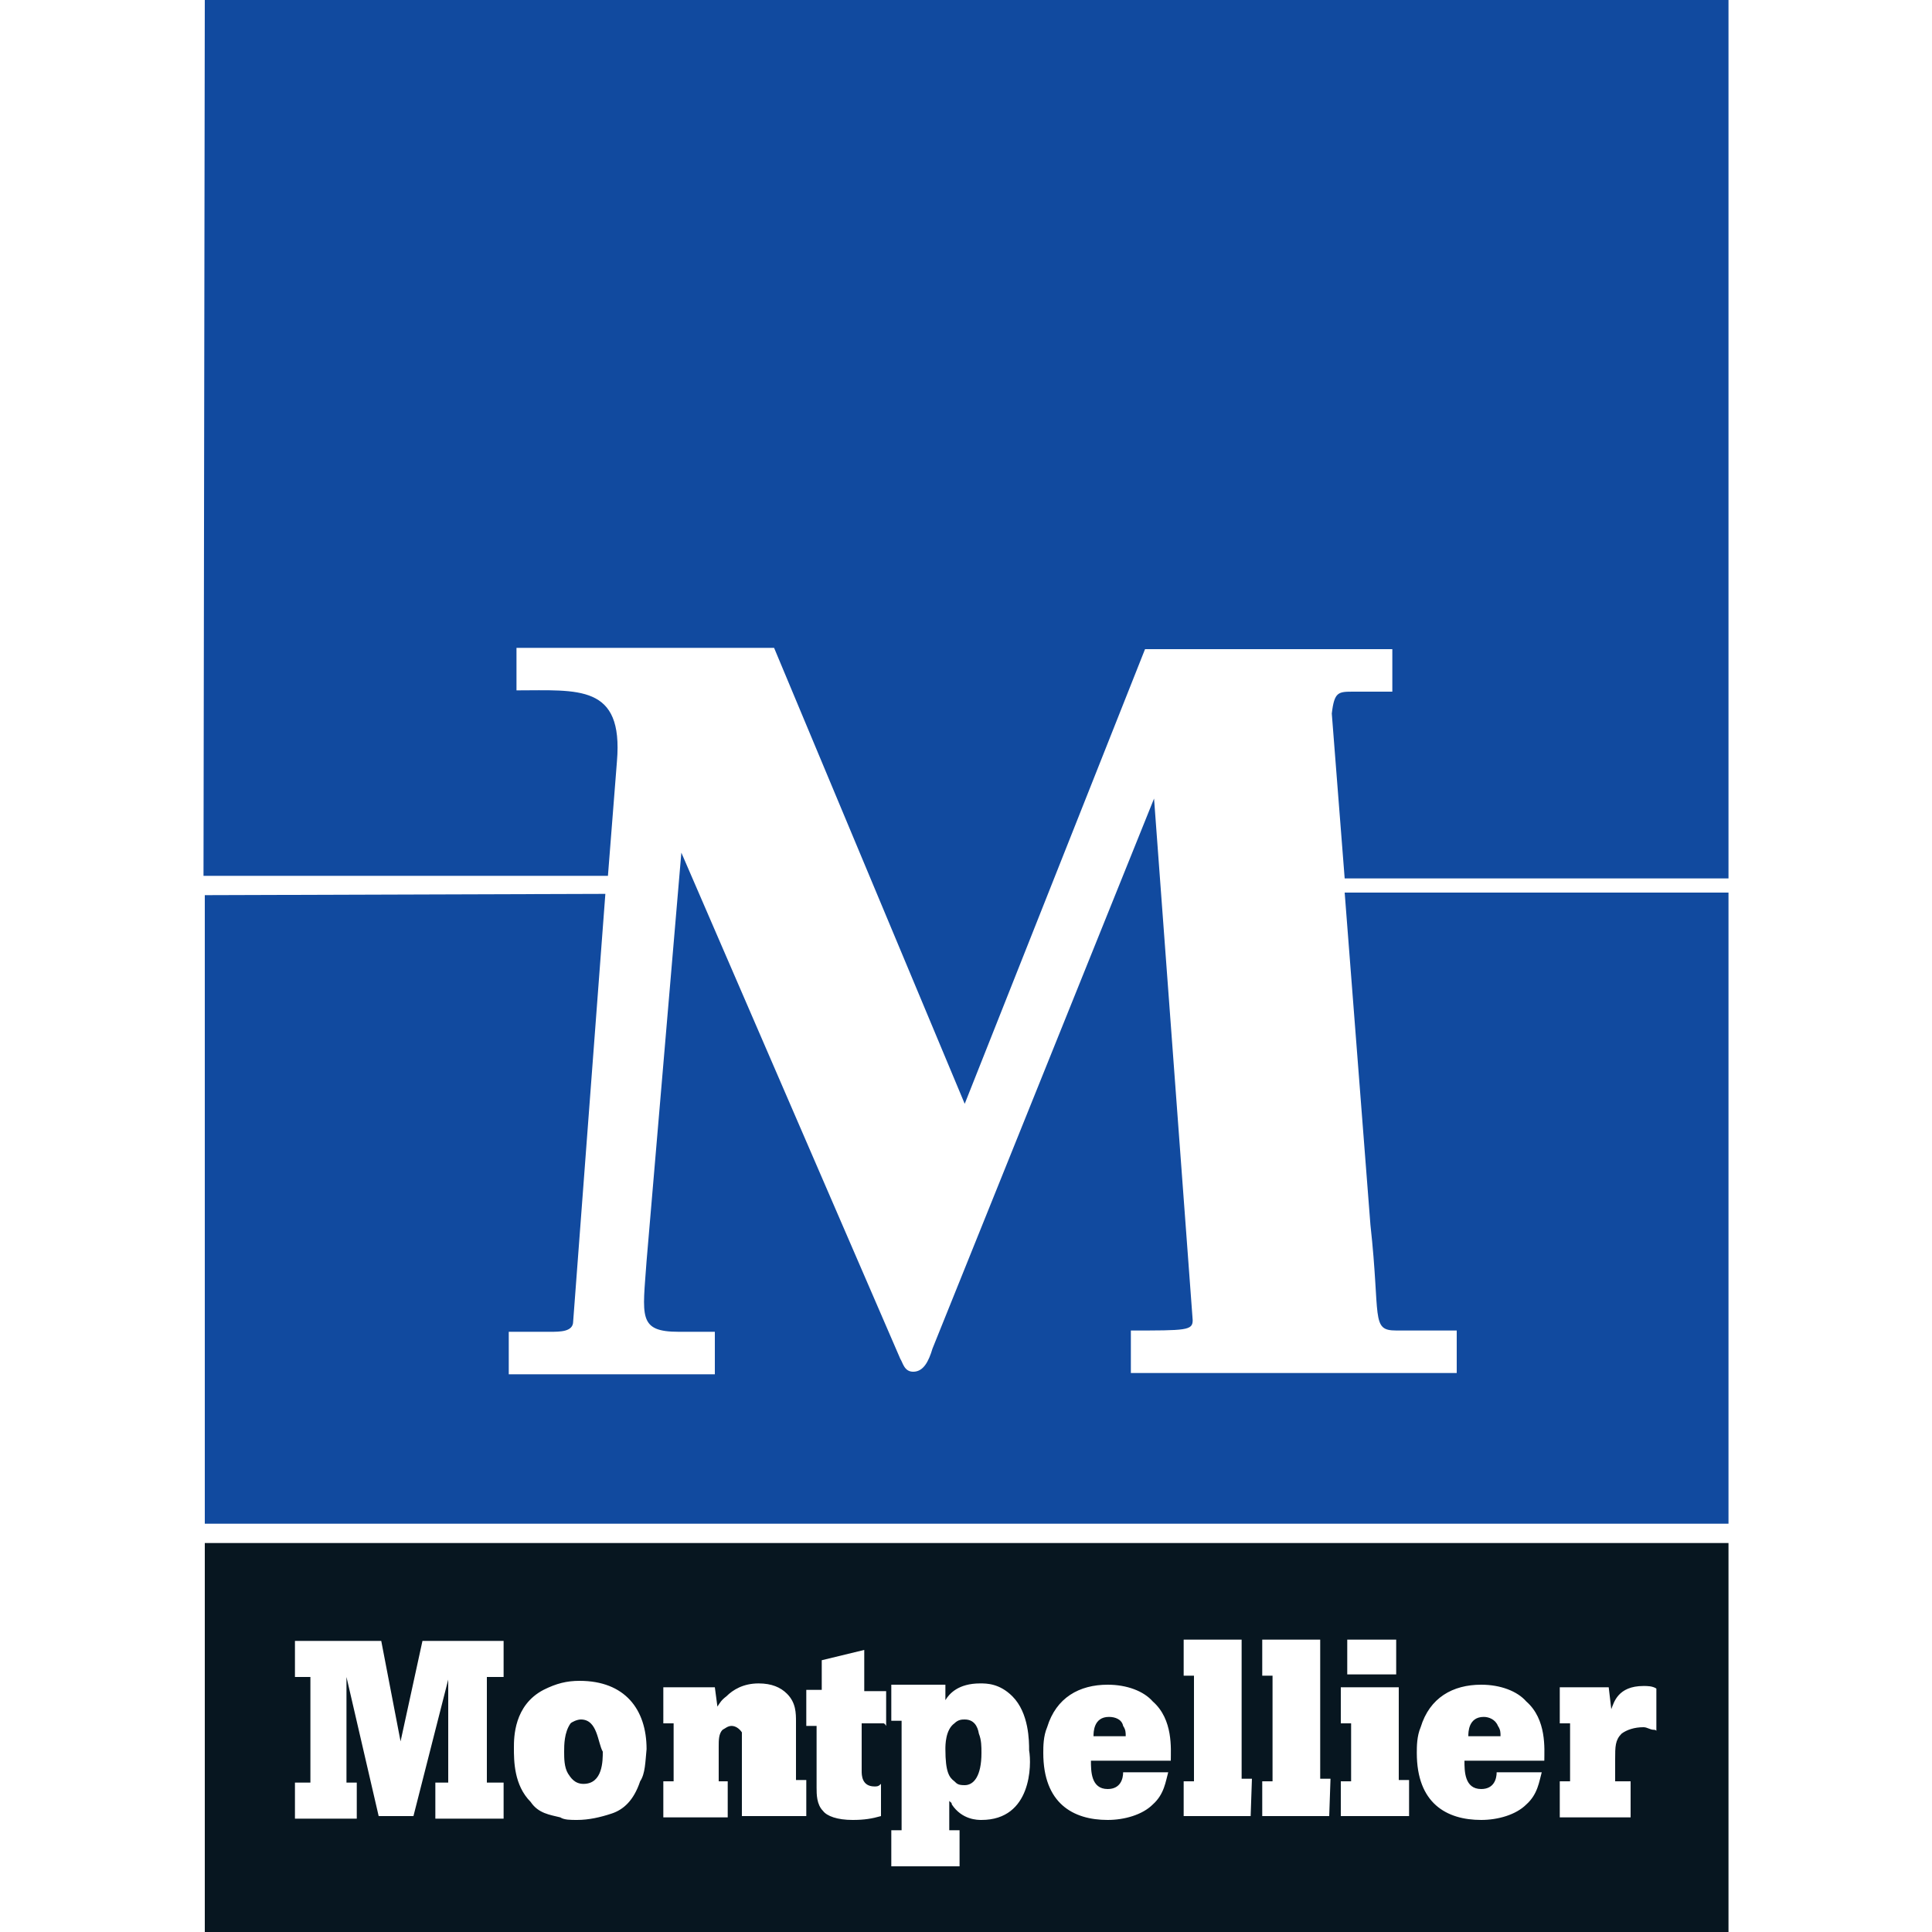<?xml version="1.0" encoding="utf-8"?>
<!-- Generator: Adobe Illustrator 23.0.2, SVG Export Plug-In . SVG Version: 6.00 Build 0)  -->
<svg version="1.1" id="Layer_1" xmlns="http://www.w3.org/2000/svg" xmlns:xlink="http://www.w3.org/1999/xlink" x="0px" y="0px"
	 viewBox="0 0 150 150" style="enable-background:new 0 0 150 150;" xml:space="preserve">
<style type="text/css">
	.st0{fill:#071620;}
	.st1{fill:#114A9F;}
</style>
<g>
	<g>
		<path class="st0" d="M45.1,133.5c-0.3,0-0.7,0.2-0.8,0.3c-0.5,0.7-0.5,1.7-0.5,2.2s0,1.2,0.3,1.7c0.2,0.3,0.5,0.8,1.2,0.8
			c1.5,0,1.5-1.8,1.5-2.5C46.4,135.3,46.4,133.5,45.1,133.5z"/>
		<path class="st0" d="M74.9,133.5c-0.2,0-0.5,0-0.8,0.3c-0.7,0.5-0.7,1.7-0.7,2c0,1.8,0.3,2.2,0.7,2.5c0.2,0.2,0.3,0.3,0.8,0.3
			c0.7,0,1.3-0.7,1.3-2.5c0-0.5,0-1-0.2-1.5C75.9,134,75.6,133.5,74.9,133.5z"/>
		<path class="st0" d="M115.2,133.3c-1.2,0-1.2,1.2-1.2,1.5h2.5c0-0.3,0-0.5-0.2-0.8C116.1,133.5,115.6,133.3,115.2,133.3z"/>
		<path class="st0" d="M86.1,133.3c-1.2,0-1.2,1.2-1.2,1.5h2.5c0-0.3,0-0.5-0.2-0.8C87.1,133.5,86.6,133.3,86.1,133.3z"/>
		<path class="st0" d="M15.9,119.8V150h118.3v-30.2H15.9z M104.6,127.3h3.8v2.7h-3.8V127.3z M39.1,130.2h-1.3v8.2h1.3v2.8h-5.3v-2.8
			h1v-8L32.1,141h-2.7l-2.5-10.8v8.2h0.8v2.8h-4.8v-2.8h1.2v-8.2h-1.2v-2.8h6.7l1.5,7.8l1.7-7.8h6.3V130.2z M49.7,138.3
			c-0.5,1.5-1.3,2.2-2.2,2.5s-1.8,0.5-2.7,0.5c-0.5,0-1,0-1.3-0.2c-0.8-0.2-1.7-0.3-2.3-1.2c-1.3-1.3-1.3-3.2-1.3-4.2
			c0-0.8,0-3.3,2.3-4.5c1-0.5,1.8-0.7,2.8-0.7c3.5,0,5.2,2.2,5.2,5.3C50.1,136.8,50.1,137.7,49.7,138.3z M62.1,141h-4.5v-5.8
			c0-0.3,0-0.5,0-0.7c-0.2-0.3-0.5-0.5-0.8-0.5s-0.5,0.2-0.7,0.3c-0.3,0.3-0.3,0.8-0.3,1.3v2.7h0.7v2.8h-5v-2.8h0.8v-4.5h-0.8V131h4
			l0.2,1.5c0.2-0.3,0.3-0.5,0.7-0.8c0.5-0.5,1.3-1,2.5-1c1,0,1.7,0.3,2.2,0.8c0.7,0.7,0.7,1.5,0.7,2.2v4.5h0.8v2.8
			C62.4,141,62.1,141,62.1,141z M68.6,133.8h-1.7v3.7c0,0.3,0,1.2,1,1.2c0.2,0,0.3,0,0.5-0.2v2.5c-0.7,0.2-1.3,0.3-2.2,0.3
			c-1.2,0-2-0.3-2.3-0.7c-0.5-0.5-0.5-1.3-0.5-1.8V134h-0.8v-2.8h1.2v-2.3l3.3-0.8v3.2h1.7v2.7C68.7,133.8,68.6,133.8,68.6,133.8z
			 M76.2,141.3c-0.3,0-1.5,0-2.3-1.2c0-0.2-0.2-0.2-0.2-0.3v2.3h0.8v2.8h-5.3v-2.8h0.8v-8.5h-0.8v-2.8h4.2v1.2
			c0.3-0.5,1-1.3,2.7-1.3c0.5,0,1.5,0,2.5,1c1.3,1.3,1.3,3.5,1.3,4.2C80.1,137,80.1,141.3,76.2,141.3z M90.9,136.7h-6.2
			c0,0.8,0,2.2,1.3,2.2c1,0,1.2-0.8,1.2-1.3h3.5c-0.2,0.7-0.3,1.7-1.2,2.5c-0.8,0.8-2.2,1.2-3.5,1.2c-2.7,0-5-1.3-5-5.2
			c0-0.5,0-1.3,0.3-2c0.7-2.3,2.5-3.3,4.7-3.3c1.5,0,2.8,0.5,3.5,1.3C91.1,133.5,90.9,135.8,90.9,136.7z M97.1,141h-5.2v-2.7h0.8
			v-8.2h-0.8v-2.8h4.5v10.8h0.8L97.1,141L97.1,141z M103.2,141h-5.2v-2.7h0.8v-8.2h-0.8v-2.8h4.5v10.8h0.8L103.2,141L103.2,141z
			 M109.4,141h-5.3v-2.7h0.8v-4.5h-0.8V131h4.5v7.2h0.8V141z M119.9,136.7h-6.2c0,0.8,0,2.2,1.3,2.2c1,0,1.2-0.8,1.2-1.3h3.5
			c-0.2,0.7-0.3,1.7-1.2,2.5c-0.8,0.8-2.2,1.2-3.5,1.2c-2.7,0-5-1.3-5-5.2c0-0.5,0-1.3,0.3-2c0.7-2.3,2.5-3.3,4.7-3.3
			c1.5,0,2.8,0.5,3.5,1.3C120.1,133.5,119.9,135.8,119.9,136.7z M128.4,134.3c-0.3,0-0.5-0.2-0.8-0.2c-0.7,0-1.3,0.2-1.7,0.5
			c-0.5,0.5-0.5,1-0.5,2v1.7h1.2v2.8h-5.5v-2.8h0.8v-4.5h-0.8V131h3.8l0.2,1.7c0.2-0.5,0.5-1.8,2.5-1.8c0.3,0,0.7,0,1,0.2v3.3
			C128.6,134.3,128.4,134.3,128.4,134.3z"/>
	</g>
	<path class="st1" d="M15.9,69.5v48.8h118.3v-49h-29.8l2,25.8c0.8,7.2,0,8.2,2,8.2h4.7v3.3H87.8v-3.3c4.3,0,4.8,0,4.8-0.8l-3-40.5
		l-17.2,42.7c-0.3,1-0.7,1.8-1.5,1.8c-0.7,0-0.8-0.7-1-1l-17-39.3l-2.7,31.7c-0.3,4.3-0.7,5.5,2.5,5.5h2.8v3.3h-16v-3.3h3.2
		c0.8,0,1.8,0,1.8-0.8l2.5-33.2L15.9,69.5L15.9,69.5z"/>
	<path class="st1" d="M15.9,0h118.3v68.2h-29.8l-1-12.8c0.2-1.7,0.5-1.7,1.7-1.7h3v-3.3H88.9l-14,35.3L60.1,50.3h-20v3.3
		c4.8,0,8.3-0.5,7.8,5.5L47.2,68H15.8L15.9,0L15.9,0z"/>
</g>
</svg>
